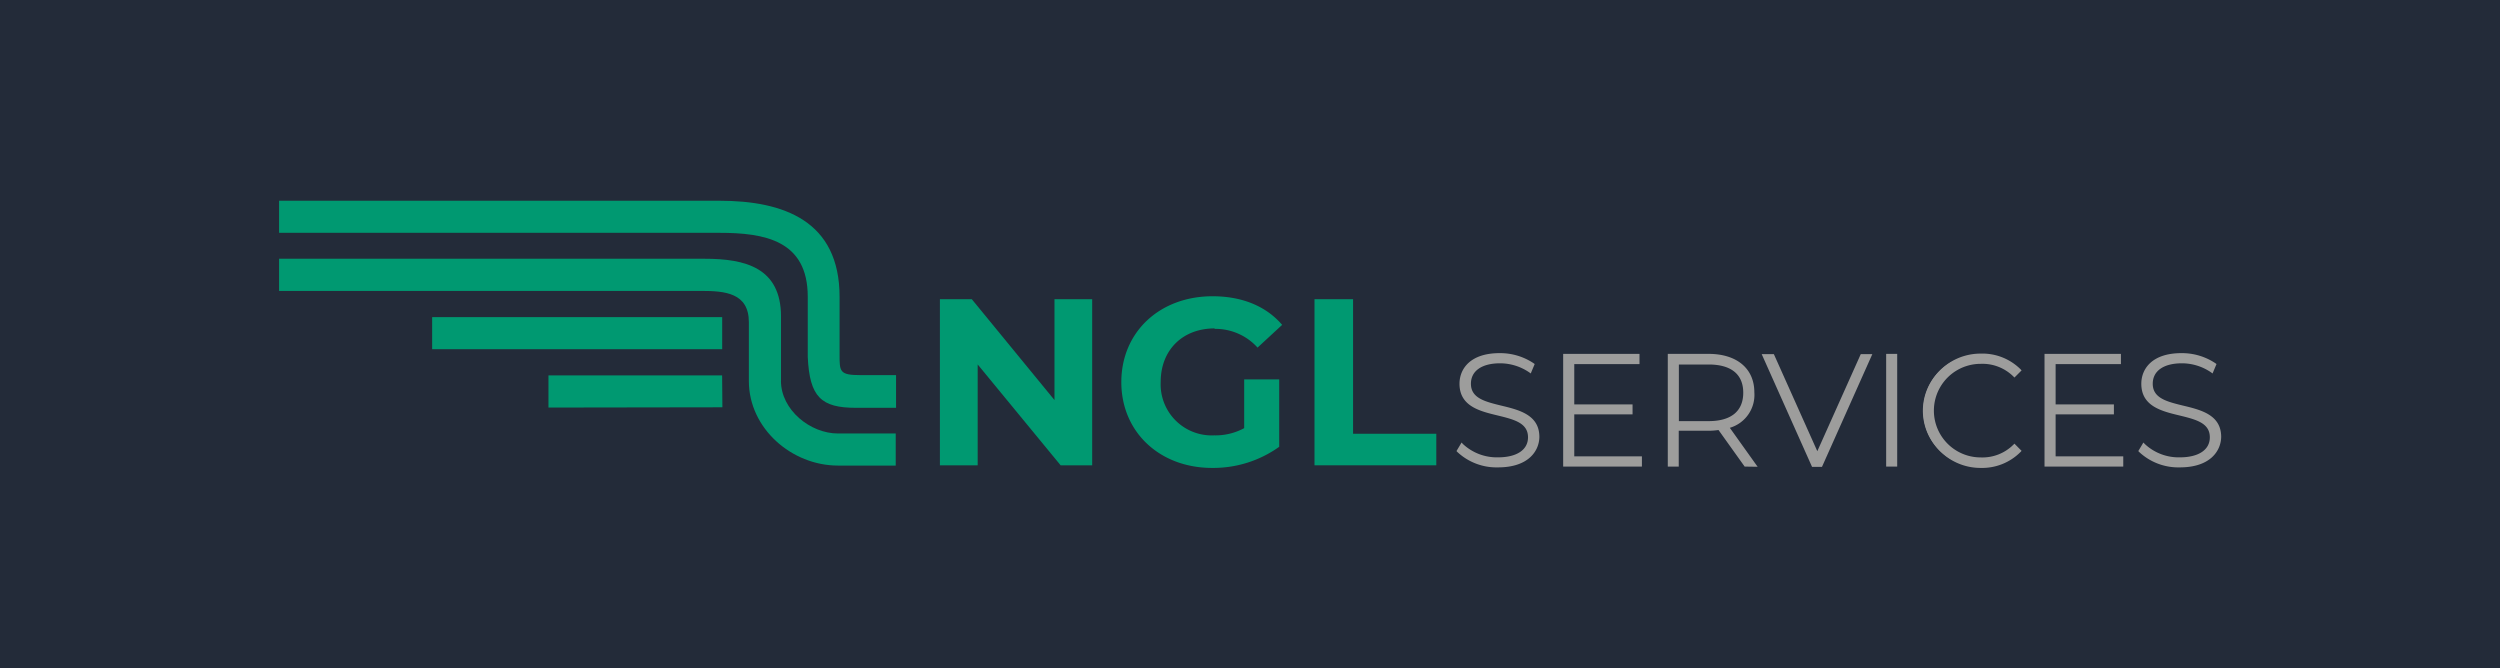 <?xml version="1.0" encoding="utf-8"?><svg id="Warstwa_1" data-name="Warstwa 1" xmlns="http://www.w3.org/2000/svg" viewBox="0 0 374 100"><defs><style>.cls-1{fill:#232b39;}.cls-2{fill:#9d9d9c;}.cls-3{fill:#009971;}</style></defs><title>services_1-2 kontra_indygoLogo</title><rect class="cls-1" x="-878" y="-11" width="2507" height="133"/><path class="cls-2" d="M224.11,69.92A8.57,8.57,0,0,1,218,67.6l-.11-.12.76-1.28.2.22a7.44,7.44,0,0,0,5.24,2c2.82,0,4.5-1.12,4.5-3,0-2.16-2.11-2.67-4.56-3.27-2.66-.64-5.69-1.38-5.69-4.74,0-2.21,1.59-4.58,6-4.58a9,9,0,0,1,5.1,1.52l.15.11L229,55.87l-.22-.16a7.78,7.78,0,0,0-4.36-1.36c-2.74,0-4.37,1.14-4.37,3.06,0,2.16,2.12,2.68,4.58,3.28,2.65.64,5.66,1.38,5.66,4.68C230.26,67.47,228.65,69.92,224.11,69.92Z"/><path class="cls-2" d="M219.79,57.41c0-1.81,1.44-3.29,4.6-3.29a7.92,7.92,0,0,1,4.49,1.4l.44-1a8.79,8.79,0,0,0-5-1.48c-4,0-5.8,2-5.8,4.37,0,6,10.25,3.08,10.25,8,0,1.76-1.44,3.2-4.73,3.2a7.65,7.65,0,0,1-5.4-2.08l-.52.88a8.35,8.35,0,0,0,6,2.24c4,0,5.93-2,5.93-4.32,0-6-10.25-3-10.25-8Z"/><polygon class="cls-2" points="233.85 69.8 233.85 52.94 245.27 52.94 245.27 54.47 235.51 54.47 235.51 60.5 244.23 60.5 244.23 61.99 235.51 61.99 235.51 68.27 245.63 68.27 245.63 69.8 233.85 69.8"/><polygon class="cls-2" points="235.28 61.77 244.01 61.77 244.01 60.73 235.28 60.73 235.28 54.24 245.05 54.24 245.05 53.16 234.08 53.16 234.08 69.57 245.41 69.57 245.41 68.49 235.28 68.49 235.28 61.77 235.28 61.77"/><path class="cls-2" d="M261,69.8l-3.91-5.47a10.48,10.48,0,0,1-1.5.11h-4.45V69.8H249.5V52.94h6.11c4.22,0,6.84,2.2,6.84,5.75A5.13,5.13,0,0,1,258.78,64l4.16,5.83ZM255.61,63c3.39,0,5.18-1.51,5.18-4.25s-1.79-4.22-5.18-4.22h-4.45V63Z"/><path class="cls-2" d="M261,58.73c0-2.85-1.88-4.45-5.41-4.45h-4.68v8.93h4.68c3.57,0,5.41-1.68,5.41-4.48Zm-2.6,5.12,4.08,5.72h-1.36l-3.92-5.48a10.42,10.42,0,0,1-1.61.12h-4.68v5.36h-1.2V53.16h5.88c4.13,0,6.61,2.08,6.61,5.53a5,5,0,0,1-3.8,5.16Z"/><polygon class="cls-2" points="271.08 69.84 263.55 52.98 265.37 52.98 271.87 67.5 278.37 52.98 280.1 52.98 272.57 69.84 271.08 69.84"/><polygon class="cls-2" points="271.87 68.05 265.22 53.2 263.9 53.2 271.23 69.61 272.43 69.61 279.75 53.2 278.51 53.2 271.87 68.05 271.87 68.05"/><rect class="cls-2" x="282.17" y="52.94" width="1.65" height="16.86"/><polygon class="cls-2" points="282.39 69.57 283.6 69.57 283.6 53.16 282.39 53.16 282.39 69.57 282.39 69.57"/><path class="cls-2" d="M296.28,70a8.55,8.55,0,1,1,0-17.1,8.1,8.1,0,0,1,6,2.35l.15.16-1.07,1.07-.16-.16a6.59,6.59,0,0,0-4.89-1.89,7,7,0,1,0,0,14,6.56,6.56,0,0,0,4.89-1.9l.16-.16,1.07,1.08-.15.16A8.1,8.1,0,0,1,296.28,70Z"/><path class="cls-2" d="M296.32,54.16a6.83,6.83,0,0,1,5.05,2l.76-.76a7.87,7.87,0,0,0-5.85-2.28,8.33,8.33,0,1,0,0,16.65,7.87,7.87,0,0,0,5.85-2.28l-.76-.76a6.83,6.83,0,0,1-5.05,2,7.25,7.25,0,1,1,0-14.49Z"/><polygon class="cls-2" points="305.86 69.8 305.86 52.94 317.29 52.94 317.29 54.47 307.52 54.47 307.52 60.5 316.24 60.5 316.24 61.99 307.52 61.99 307.52 68.27 317.64 68.27 317.64 69.8 305.86 69.8"/><polygon class="cls-2" points="307.29 61.77 316.02 61.77 316.02 60.73 307.29 60.73 307.29 54.24 317.06 54.24 317.06 53.16 306.09 53.16 306.09 69.57 317.42 69.57 317.42 68.49 307.29 68.49 307.29 61.77 307.29 61.77"/><path class="cls-2" d="M326.1,69.92A8.57,8.57,0,0,1,320,67.6l-.11-.12.76-1.28.21.22a7.41,7.41,0,0,0,5.23,2c2.82,0,4.5-1.12,4.5-3,0-2.16-2.11-2.67-4.56-3.27-2.66-.64-5.69-1.38-5.69-4.74,0-2.21,1.59-4.58,6-4.58a9,9,0,0,1,5.1,1.52l.15.11L331,55.87l-.22-.16a7.76,7.76,0,0,0-4.36-1.36c-2.74,0-4.37,1.14-4.37,3.06,0,2.16,2.12,2.68,4.58,3.28,2.66.64,5.66,1.38,5.66,4.68C332.25,67.47,330.64,69.92,326.1,69.92Z"/><path class="cls-2" d="M321.78,57.41c0-1.81,1.44-3.29,4.6-3.29a7.89,7.89,0,0,1,4.49,1.4l.44-1a8.76,8.76,0,0,0-5-1.48c-4,0-5.8,2-5.8,4.37,0,6,10.25,3.08,10.25,8,0,1.76-1.44,3.2-4.73,3.2a7.65,7.65,0,0,1-5.4-2.08l-.52.88a8.35,8.35,0,0,0,6,2.24c4,0,5.93-2,5.93-4.32,0-6-10.25-3-10.25-8Z"/><polygon class="cls-3" points="157.71 44.76 163.39 44.76 163.39 69.61 158.67 69.61 146.26 54.52 146.26 69.61 140.61 69.61 140.61 44.76 145.38 44.76 157.75 59.85 157.75 44.76 157.71 44.76 157.71 44.76"/><path class="cls-3" d="M181.68,49.2a8.49,8.49,0,0,1,6.45,2.8l3.68-3.4c-2.4-2.8-6-4.28-10.41-4.28-7.92,0-13.65,5.36-13.65,12.85S173.52,70,181.32,70a16.94,16.94,0,0,0,10.05-3.16V56.76h-5.24v7.29a9,9,0,0,1-4.49,1.08,7.64,7.64,0,0,1-8-8c0-4.73,3.24-8,8.08-8Z"/><polygon class="cls-3" points="202.42 44.76 196.65 44.76 196.65 69.61 214.87 69.61 214.87 64.89 202.42 64.89 202.42 44.76 202.42 44.76"/><path class="cls-3" d="M125.6,53v-8.6c0-11.37-8.36-14.37-18-14.37H41.75v4.8h65.84c6.81,0,13.25,1.12,13.25,9.57v9c.28,6,2,7.61,7.21,7.61h6V56.12h-5.28c-3.21,0-3.17-.52-3.17-3.16Z"/><polygon class="cls-3" points="82.05 56.16 82.05 60.97 108.07 60.93 108.03 56.16 82.05 56.16 82.05 56.16"/><path class="cls-3" d="M116.84,57V47.36c0-7.33-5.37-8.65-11.41-8.65H41.75v4.81h63.12c3.56,0,7.16.28,7.16,4.68V57c0,7.09,6.41,12.65,13.33,12.65H134v-4.8h-8.65c-4.12,0-8.52-3.52-8.52-7.88Z"/><path class="cls-3" d="M108,47.44l-43.35,0v4.8l43.39,0c0-1.64,0-3.24,0-4.8Z"/></svg>